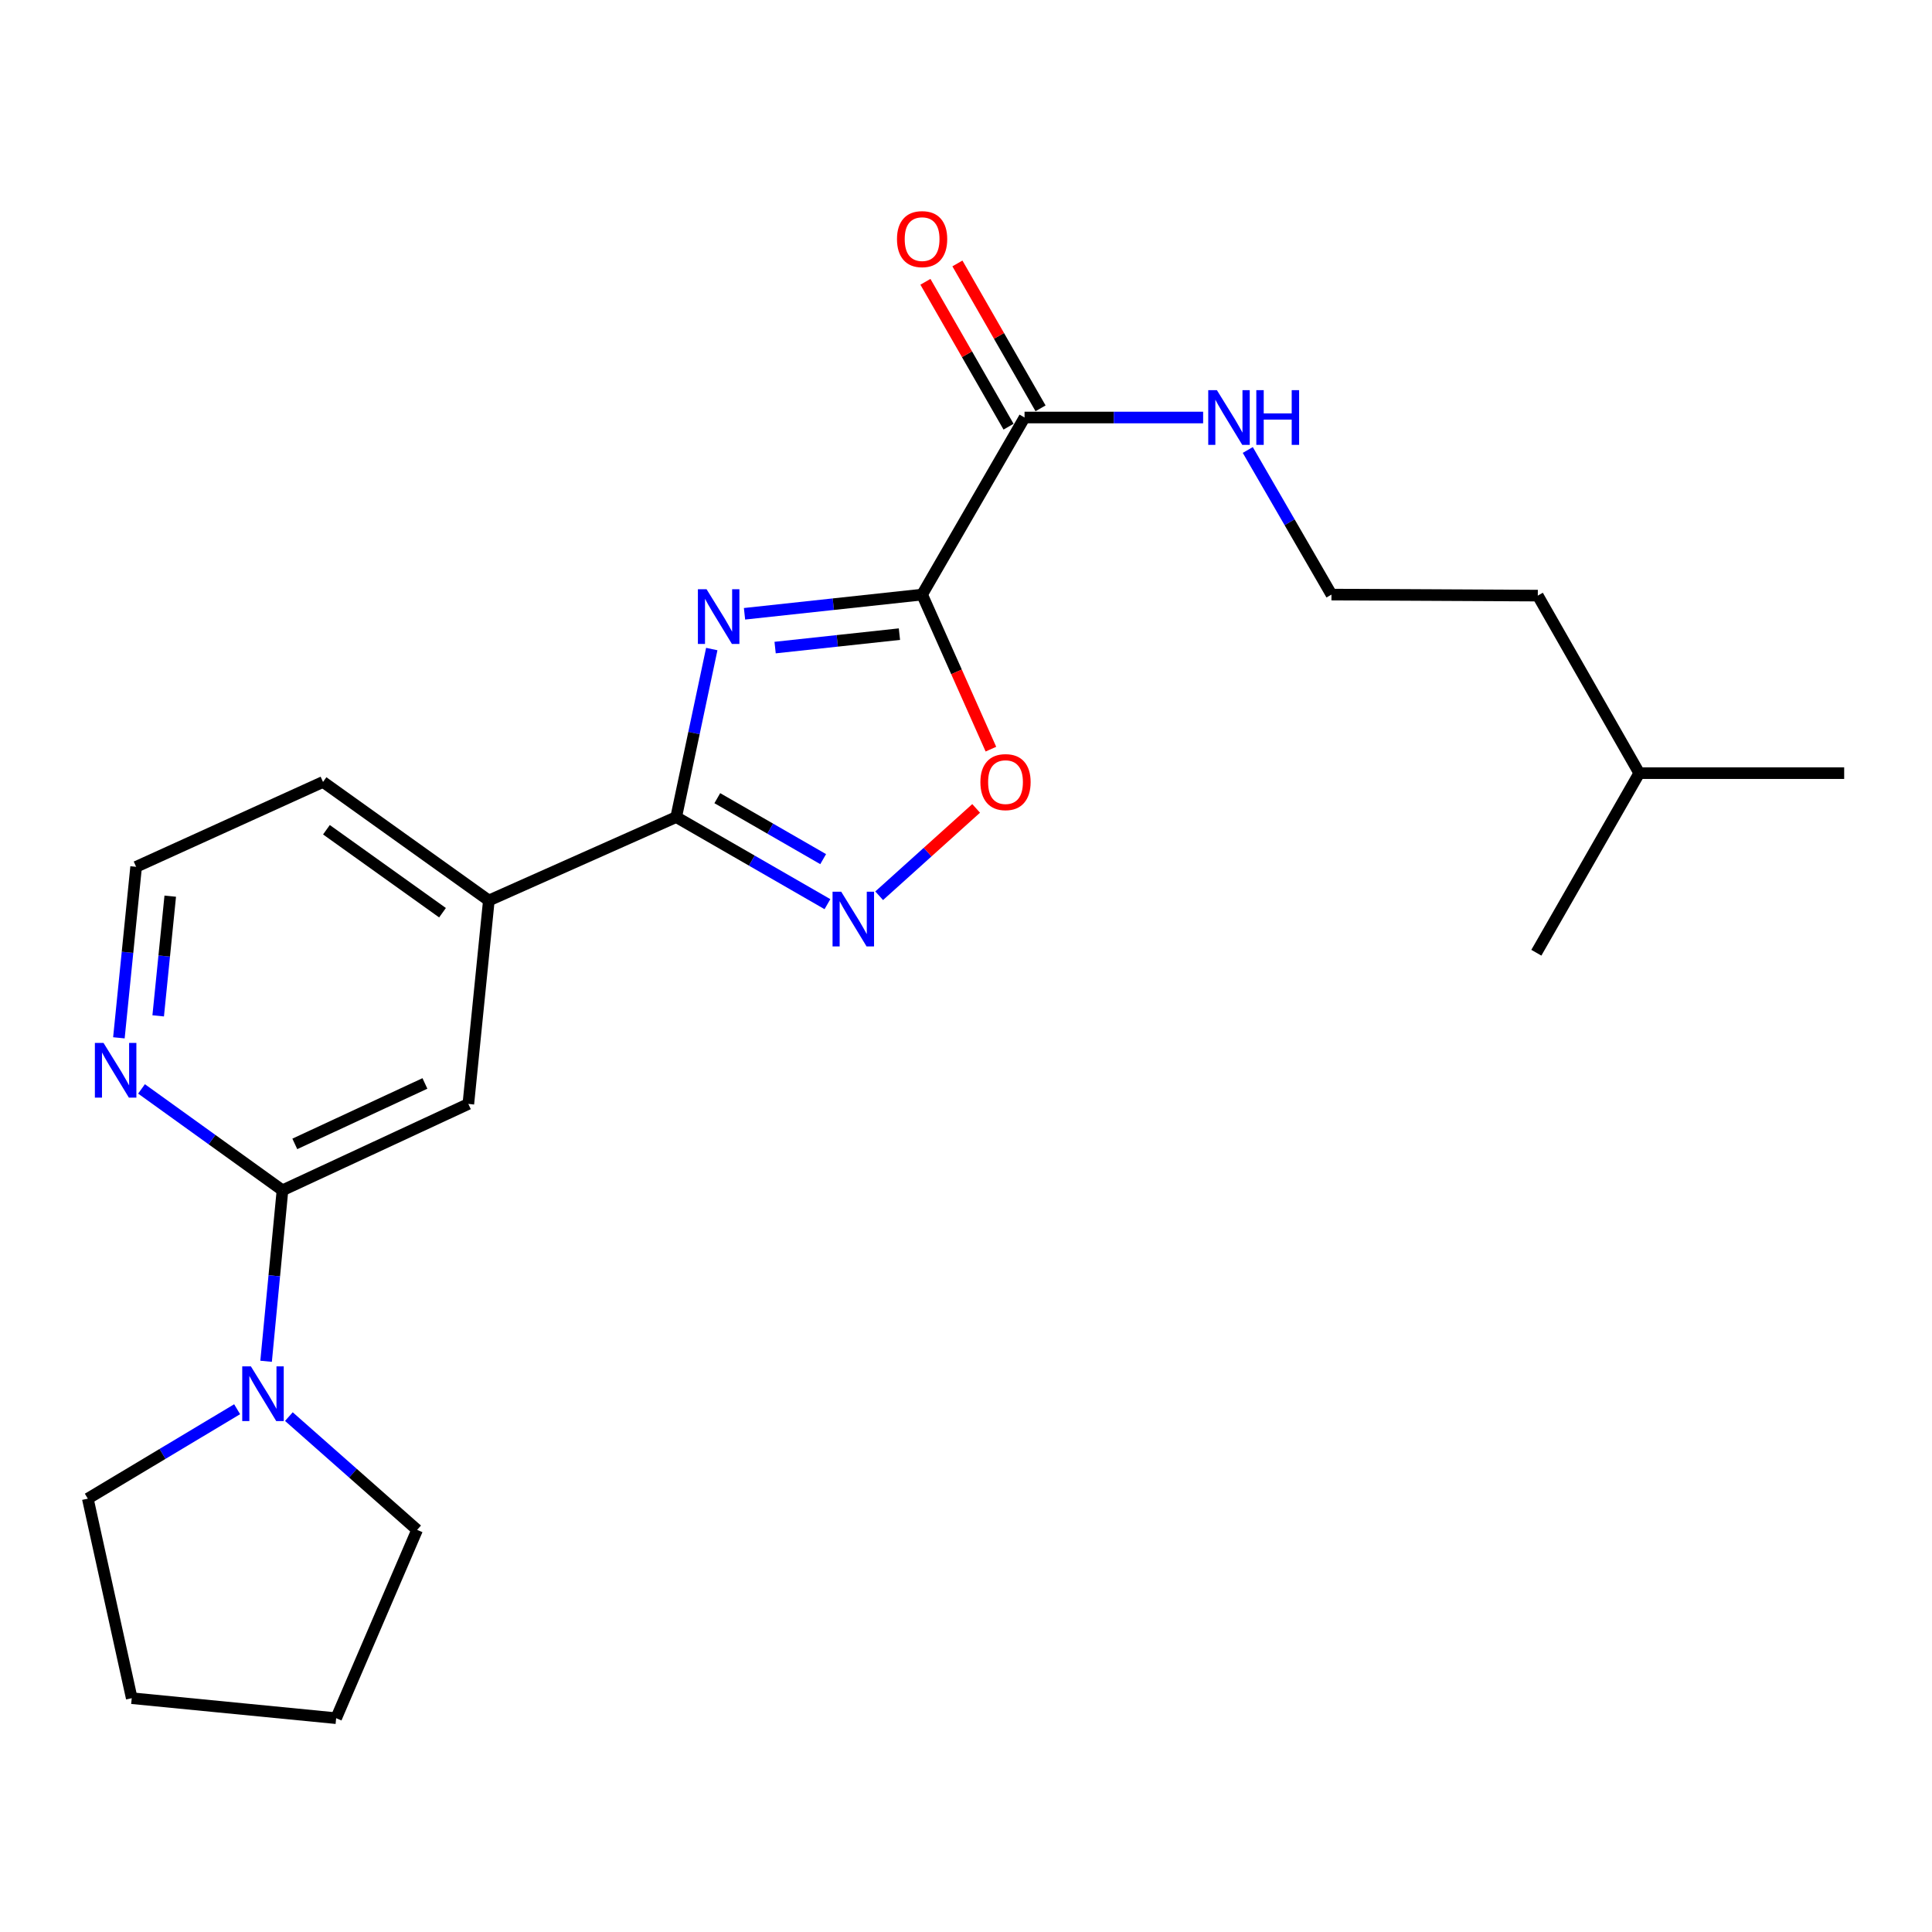 <?xml version='1.0' encoding='iso-8859-1'?>
<svg version='1.1' baseProfile='full'
              xmlns='http://www.w3.org/2000/svg'
                      xmlns:rdkit='http://www.rdkit.org/xml'
                      xmlns:xlink='http://www.w3.org/1999/xlink'
                  xml:space='preserve'
width='1000px' height='1000px' viewBox='0 0 1000 1000'>
<!-- END OF HEADER -->
<rect style='opacity:1.0;fill:#FFFFFF;stroke:none' width='1000' height='1000' x='0' y='0'> </rect>
<path class='bond-0' d='M 385.359,317.692 L 431.318,312.724' style='fill:none;fill-rule:evenodd;stroke:#0000FF;stroke-width:6px;stroke-linecap:butt;stroke-linejoin:miter;stroke-opacity:1' />
<path class='bond-0' d='M 431.318,312.724 L 477.278,307.756' style='fill:none;fill-rule:evenodd;stroke:#000000;stroke-width:6px;stroke-linecap:butt;stroke-linejoin:miter;stroke-opacity:1' />
<path class='bond-0' d='M 401.199,335.185 L 433.37,331.708' style='fill:none;fill-rule:evenodd;stroke:#0000FF;stroke-width:6px;stroke-linecap:butt;stroke-linejoin:miter;stroke-opacity:1' />
<path class='bond-0' d='M 433.37,331.708 L 465.542,328.23' style='fill:none;fill-rule:evenodd;stroke:#000000;stroke-width:6px;stroke-linecap:butt;stroke-linejoin:miter;stroke-opacity:1' />
<path class='bond-1' d='M 368.412,335.951 L 359.207,379.434' style='fill:none;fill-rule:evenodd;stroke:#0000FF;stroke-width:6px;stroke-linecap:butt;stroke-linejoin:miter;stroke-opacity:1' />
<path class='bond-1' d='M 359.207,379.434 L 350.002,422.917' style='fill:none;fill-rule:evenodd;stroke:#000000;stroke-width:6px;stroke-linecap:butt;stroke-linejoin:miter;stroke-opacity:1' />
<path class='bond-3' d='M 477.278,307.756 L 495.087,347.759' style='fill:none;fill-rule:evenodd;stroke:#000000;stroke-width:6px;stroke-linecap:butt;stroke-linejoin:miter;stroke-opacity:1' />
<path class='bond-3' d='M 495.087,347.759 L 512.896,387.761' style='fill:none;fill-rule:evenodd;stroke:#FF0000;stroke-width:6px;stroke-linecap:butt;stroke-linejoin:miter;stroke-opacity:1' />
<path class='bond-5' d='M 477.278,307.756 L 530.307,216.102' style='fill:none;fill-rule:evenodd;stroke:#000000;stroke-width:6px;stroke-linecap:butt;stroke-linejoin:miter;stroke-opacity:1' />
<path class='bond-2' d='M 350.002,422.917 L 389.142,445.457' style='fill:none;fill-rule:evenodd;stroke:#000000;stroke-width:6px;stroke-linecap:butt;stroke-linejoin:miter;stroke-opacity:1' />
<path class='bond-2' d='M 389.142,445.457 L 428.282,467.996' style='fill:none;fill-rule:evenodd;stroke:#0000FF;stroke-width:6px;stroke-linecap:butt;stroke-linejoin:miter;stroke-opacity:1' />
<path class='bond-2' d='M 371.273,413.132 L 398.671,428.91' style='fill:none;fill-rule:evenodd;stroke:#000000;stroke-width:6px;stroke-linecap:butt;stroke-linejoin:miter;stroke-opacity:1' />
<path class='bond-2' d='M 398.671,428.91 L 426.069,444.687' style='fill:none;fill-rule:evenodd;stroke:#0000FF;stroke-width:6px;stroke-linecap:butt;stroke-linejoin:miter;stroke-opacity:1' />
<path class='bond-7' d='M 350.002,422.917 L 253.023,466.092' style='fill:none;fill-rule:evenodd;stroke:#000000;stroke-width:6px;stroke-linecap:butt;stroke-linejoin:miter;stroke-opacity:1' />
<path class='bond-23' d='M 455.057,463.641 L 480.155,441.034' style='fill:none;fill-rule:evenodd;stroke:#0000FF;stroke-width:6px;stroke-linecap:butt;stroke-linejoin:miter;stroke-opacity:1' />
<path class='bond-23' d='M 480.155,441.034 L 505.252,418.427' style='fill:none;fill-rule:evenodd;stroke:#FF0000;stroke-width:6px;stroke-linecap:butt;stroke-linejoin:miter;stroke-opacity:1' />
<path class='bond-4' d='M 146.21,616.101 L 242.415,571.399' style='fill:none;fill-rule:evenodd;stroke:#000000;stroke-width:6px;stroke-linecap:butt;stroke-linejoin:miter;stroke-opacity:1' />
<path class='bond-4' d='M 152.594,592.079 L 219.938,560.788' style='fill:none;fill-rule:evenodd;stroke:#000000;stroke-width:6px;stroke-linecap:butt;stroke-linejoin:miter;stroke-opacity:1' />
<path class='bond-6' d='M 146.21,616.101 L 141.971,660.347' style='fill:none;fill-rule:evenodd;stroke:#000000;stroke-width:6px;stroke-linecap:butt;stroke-linejoin:miter;stroke-opacity:1' />
<path class='bond-6' d='M 141.971,660.347 L 137.732,704.592' style='fill:none;fill-rule:evenodd;stroke:#0000FF;stroke-width:6px;stroke-linecap:butt;stroke-linejoin:miter;stroke-opacity:1' />
<path class='bond-24' d='M 146.21,616.101 L 109.73,589.86' style='fill:none;fill-rule:evenodd;stroke:#000000;stroke-width:6px;stroke-linecap:butt;stroke-linejoin:miter;stroke-opacity:1' />
<path class='bond-24' d='M 109.73,589.86 L 73.249,563.619' style='fill:none;fill-rule:evenodd;stroke:#0000FF;stroke-width:6px;stroke-linecap:butt;stroke-linejoin:miter;stroke-opacity:1' />
<path class='bond-10' d='M 538.588,211.351 L 517.072,173.854' style='fill:none;fill-rule:evenodd;stroke:#000000;stroke-width:6px;stroke-linecap:butt;stroke-linejoin:miter;stroke-opacity:1' />
<path class='bond-10' d='M 517.072,173.854 L 495.556,136.357' style='fill:none;fill-rule:evenodd;stroke:#FF0000;stroke-width:6px;stroke-linecap:butt;stroke-linejoin:miter;stroke-opacity:1' />
<path class='bond-10' d='M 522.026,220.854 L 500.51,183.357' style='fill:none;fill-rule:evenodd;stroke:#000000;stroke-width:6px;stroke-linecap:butt;stroke-linejoin:miter;stroke-opacity:1' />
<path class='bond-10' d='M 500.51,183.357 L 478.995,145.86' style='fill:none;fill-rule:evenodd;stroke:#FF0000;stroke-width:6px;stroke-linecap:butt;stroke-linejoin:miter;stroke-opacity:1' />
<path class='bond-11' d='M 530.307,216.102 L 576.522,216.102' style='fill:none;fill-rule:evenodd;stroke:#000000;stroke-width:6px;stroke-linecap:butt;stroke-linejoin:miter;stroke-opacity:1' />
<path class='bond-11' d='M 576.522,216.102 L 622.737,216.102' style='fill:none;fill-rule:evenodd;stroke:#0000FF;stroke-width:6px;stroke-linecap:butt;stroke-linejoin:miter;stroke-opacity:1' />
<path class='bond-14' d='M 149.523,733.234 L 182.714,762.55' style='fill:none;fill-rule:evenodd;stroke:#0000FF;stroke-width:6px;stroke-linecap:butt;stroke-linejoin:miter;stroke-opacity:1' />
<path class='bond-14' d='M 182.714,762.55 L 215.905,791.866' style='fill:none;fill-rule:evenodd;stroke:#000000;stroke-width:6px;stroke-linecap:butt;stroke-linejoin:miter;stroke-opacity:1' />
<path class='bond-15' d='M 122.74,729.412 L 84.097,752.556' style='fill:none;fill-rule:evenodd;stroke:#0000FF;stroke-width:6px;stroke-linecap:butt;stroke-linejoin:miter;stroke-opacity:1' />
<path class='bond-15' d='M 84.097,752.556 L 45.455,775.7' style='fill:none;fill-rule:evenodd;stroke:#000000;stroke-width:6px;stroke-linecap:butt;stroke-linejoin:miter;stroke-opacity:1' />
<path class='bond-8' d='M 253.023,466.092 L 242.415,571.399' style='fill:none;fill-rule:evenodd;stroke:#000000;stroke-width:6px;stroke-linecap:butt;stroke-linejoin:miter;stroke-opacity:1' />
<path class='bond-16' d='M 253.023,466.092 L 167.193,404.735' style='fill:none;fill-rule:evenodd;stroke:#000000;stroke-width:6px;stroke-linecap:butt;stroke-linejoin:miter;stroke-opacity:1' />
<path class='bond-16' d='M 229.044,472.422 L 168.963,429.472' style='fill:none;fill-rule:evenodd;stroke:#000000;stroke-width:6px;stroke-linecap:butt;stroke-linejoin:miter;stroke-opacity:1' />
<path class='bond-9' d='M 61.542,537.174 L 66,492.919' style='fill:none;fill-rule:evenodd;stroke:#0000FF;stroke-width:6px;stroke-linecap:butt;stroke-linejoin:miter;stroke-opacity:1' />
<path class='bond-9' d='M 66,492.919 L 70.458,448.663' style='fill:none;fill-rule:evenodd;stroke:#000000;stroke-width:6px;stroke-linecap:butt;stroke-linejoin:miter;stroke-opacity:1' />
<path class='bond-9' d='M 81.878,525.811 L 84.999,494.832' style='fill:none;fill-rule:evenodd;stroke:#0000FF;stroke-width:6px;stroke-linecap:butt;stroke-linejoin:miter;stroke-opacity:1' />
<path class='bond-9' d='M 84.999,494.832 L 88.119,463.853' style='fill:none;fill-rule:evenodd;stroke:#000000;stroke-width:6px;stroke-linecap:butt;stroke-linejoin:miter;stroke-opacity:1' />
<path class='bond-13' d='M 645.849,232.91 L 667.506,270.333' style='fill:none;fill-rule:evenodd;stroke:#0000FF;stroke-width:6px;stroke-linecap:butt;stroke-linejoin:miter;stroke-opacity:1' />
<path class='bond-13' d='M 667.506,270.333 L 689.163,307.756' style='fill:none;fill-rule:evenodd;stroke:#000000;stroke-width:6px;stroke-linecap:butt;stroke-linejoin:miter;stroke-opacity:1' />
<path class='bond-12' d='M 70.458,448.663 L 167.193,404.735' style='fill:none;fill-rule:evenodd;stroke:#000000;stroke-width:6px;stroke-linecap:butt;stroke-linejoin:miter;stroke-opacity:1' />
<path class='bond-17' d='M 689.163,307.756 L 795.965,308.287' style='fill:none;fill-rule:evenodd;stroke:#000000;stroke-width:6px;stroke-linecap:butt;stroke-linejoin:miter;stroke-opacity:1' />
<path class='bond-19' d='M 215.905,791.866 L 173.993,889.333' style='fill:none;fill-rule:evenodd;stroke:#000000;stroke-width:6px;stroke-linecap:butt;stroke-linejoin:miter;stroke-opacity:1' />
<path class='bond-20' d='M 45.455,775.7 L 68.188,878.98' style='fill:none;fill-rule:evenodd;stroke:#000000;stroke-width:6px;stroke-linecap:butt;stroke-linejoin:miter;stroke-opacity:1' />
<path class='bond-18' d='M 795.965,308.287 L 848.475,400.184' style='fill:none;fill-rule:evenodd;stroke:#000000;stroke-width:6px;stroke-linecap:butt;stroke-linejoin:miter;stroke-opacity:1' />
<path class='bond-21' d='M 848.475,400.184 L 795.212,493.132' style='fill:none;fill-rule:evenodd;stroke:#000000;stroke-width:6px;stroke-linecap:butt;stroke-linejoin:miter;stroke-opacity:1' />
<path class='bond-22' d='M 848.475,400.184 L 954.545,400.184' style='fill:none;fill-rule:evenodd;stroke:#000000;stroke-width:6px;stroke-linecap:butt;stroke-linejoin:miter;stroke-opacity:1' />
<path class='bond-25' d='M 173.993,889.333 L 68.188,878.98' style='fill:none;fill-rule:evenodd;stroke:#000000;stroke-width:6px;stroke-linecap:butt;stroke-linejoin:miter;stroke-opacity:1' />
<path  class='atom-0' d='M 365.711 304.979
L 374.991 319.979
Q 375.911 321.459, 377.391 324.139
Q 378.871 326.819, 378.951 326.979
L 378.951 304.979
L 382.711 304.979
L 382.711 333.299
L 378.831 333.299
L 368.871 316.899
Q 367.711 314.979, 366.471 312.779
Q 365.271 310.579, 364.911 309.899
L 364.911 333.299
L 361.231 333.299
L 361.231 304.979
L 365.711 304.979
' fill='#0000FF'/>
<path  class='atom-3' d='M 435.406 461.543
L 444.686 476.543
Q 445.606 478.023, 447.086 480.703
Q 448.566 483.383, 448.646 483.543
L 448.646 461.543
L 452.406 461.543
L 452.406 489.863
L 448.526 489.863
L 438.566 473.463
Q 437.406 471.543, 436.166 469.343
Q 434.966 467.143, 434.606 466.463
L 434.606 489.863
L 430.926 489.863
L 430.926 461.543
L 435.406 461.543
' fill='#0000FF'/>
<path  class='atom-4' d='M 507.452 404.815
Q 507.452 398.015, 510.812 394.215
Q 514.172 390.415, 520.452 390.415
Q 526.732 390.415, 530.092 394.215
Q 533.452 398.015, 533.452 404.815
Q 533.452 411.695, 530.052 415.615
Q 526.652 419.495, 520.452 419.495
Q 514.212 419.495, 510.812 415.615
Q 507.452 411.735, 507.452 404.815
M 520.452 416.295
Q 524.772 416.295, 527.092 413.415
Q 529.452 410.495, 529.452 404.815
Q 529.452 399.255, 527.092 396.455
Q 524.772 393.615, 520.452 393.615
Q 516.132 393.615, 513.772 396.415
Q 511.452 399.215, 511.452 404.815
Q 511.452 410.535, 513.772 413.415
Q 516.132 416.295, 520.452 416.295
' fill='#FF0000'/>
<path  class='atom-7' d='M 129.862 707.237
L 139.142 722.237
Q 140.062 723.717, 141.542 726.397
Q 143.022 729.077, 143.102 729.237
L 143.102 707.237
L 146.862 707.237
L 146.862 735.557
L 142.982 735.557
L 133.022 719.157
Q 131.862 717.237, 130.622 715.037
Q 129.422 712.837, 129.062 712.157
L 129.062 735.557
L 125.382 735.557
L 125.382 707.237
L 129.862 707.237
' fill='#0000FF'/>
<path  class='atom-10' d='M 53.59 539.82
L 62.87 554.82
Q 63.79 556.3, 65.27 558.98
Q 66.75 561.66, 66.83 561.82
L 66.83 539.82
L 70.59 539.82
L 70.59 568.14
L 66.71 568.14
L 56.75 551.74
Q 55.59 549.82, 54.35 547.62
Q 53.15 545.42, 52.79 544.74
L 52.79 568.14
L 49.11 568.14
L 49.11 539.82
L 53.59 539.82
' fill='#0000FF'/>
<path  class='atom-11' d='M 464.278 123.765
Q 464.278 116.965, 467.638 113.165
Q 470.998 109.365, 477.278 109.365
Q 483.558 109.365, 486.918 113.165
Q 490.278 116.965, 490.278 123.765
Q 490.278 130.645, 486.878 134.565
Q 483.478 138.445, 477.278 138.445
Q 471.038 138.445, 467.638 134.565
Q 464.278 130.685, 464.278 123.765
M 477.278 135.245
Q 481.598 135.245, 483.918 132.365
Q 486.278 129.445, 486.278 123.765
Q 486.278 118.205, 483.918 115.405
Q 481.598 112.565, 477.278 112.565
Q 472.958 112.565, 470.598 115.365
Q 468.278 118.165, 468.278 123.765
Q 468.278 129.485, 470.598 132.365
Q 472.958 135.245, 477.278 135.245
' fill='#FF0000'/>
<path  class='atom-12' d='M 629.863 201.942
L 639.143 216.942
Q 640.063 218.422, 641.543 221.102
Q 643.023 223.782, 643.103 223.942
L 643.103 201.942
L 646.863 201.942
L 646.863 230.262
L 642.983 230.262
L 633.023 213.862
Q 631.863 211.942, 630.623 209.742
Q 629.423 207.542, 629.063 206.862
L 629.063 230.262
L 625.383 230.262
L 625.383 201.942
L 629.863 201.942
' fill='#0000FF'/>
<path  class='atom-12' d='M 650.263 201.942
L 654.103 201.942
L 654.103 213.982
L 668.583 213.982
L 668.583 201.942
L 672.423 201.942
L 672.423 230.262
L 668.583 230.262
L 668.583 217.182
L 654.103 217.182
L 654.103 230.262
L 650.263 230.262
L 650.263 201.942
' fill='#0000FF'/>
</svg>
